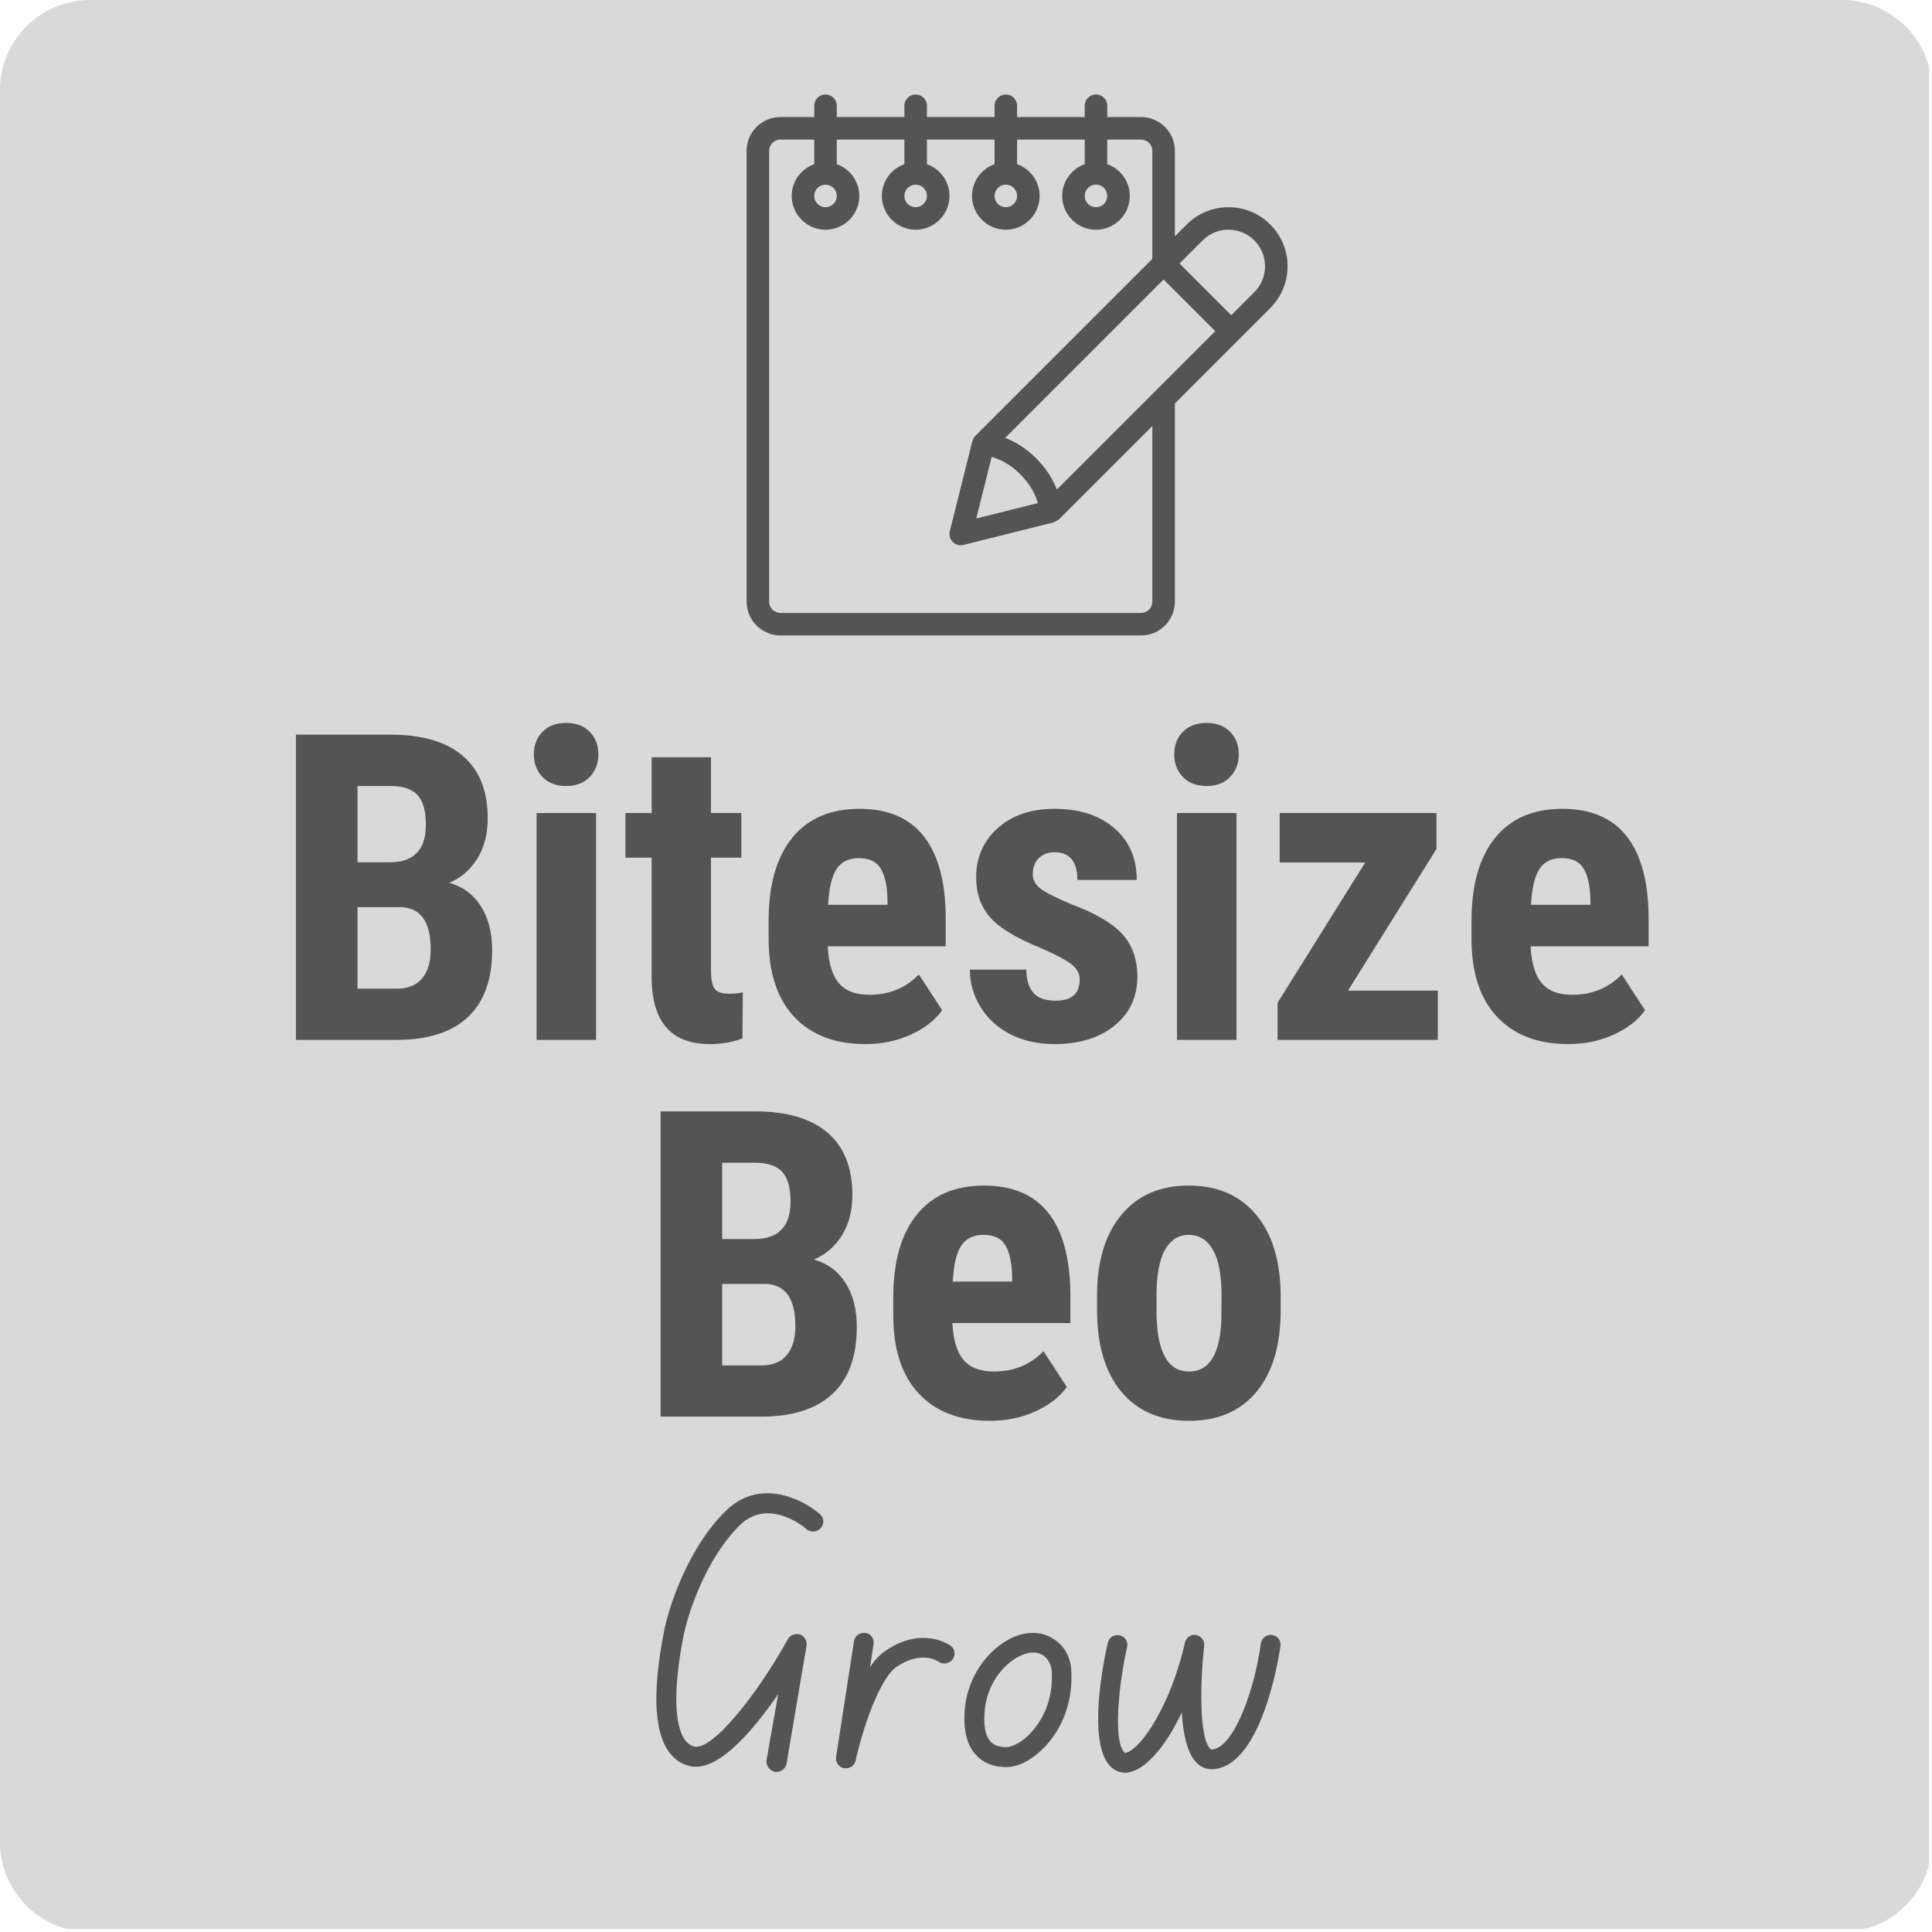<?xml version="1.0" encoding="UTF-8"?>
<svg xmlns="http://www.w3.org/2000/svg" xmlns:xlink="http://www.w3.org/1999/xlink" width="600" zoomAndPan="magnify" viewBox="0 0 450 450" height="600" preserveAspectRatio="xMidYMid meet" version="1.0">
  <defs>
    <g></g>
    <clipPath id="08688e6e2a">
      <path d="M 21 0 L 429 0 C 440.598 0 450 9.402 450 21 L 450 429 C 450 440.598 440.598 450 429 450 L 21 450 C 9.402 450 0 440.598 0 429 L 0 21 C 0 9.402 9.402 0 21 0 " clip-rule="nonzero"></path>
    </clipPath>
    <clipPath id="9e126b78df">
      <path d="M 173.902 22.008 L 299.902 22.008 L 299.902 148.008 L 173.902 148.008 Z M 173.902 22.008 " clip-rule="nonzero"></path>
    </clipPath>
  </defs>
  <g clip-path="url(#08688e6e2a)">
    <path fill="#d9d9d9" d="M 0 0 L 449.297 0 L 449.297 449.297 L 0 449.297 Z M 0 0 " fill-opacity="1" fill-rule="nonzero"></path>
  </g>
  <g clip-path="url(#9e126b78df)">
    <path fill="#545454" d="M 286.137 48.258 C 282.461 48.258 279.008 49.691 276.41 52.289 L 273.652 55.047 L 273.652 35.133 C 273.652 30.789 270.117 27.258 265.777 27.258 L 257.902 27.258 L 257.902 24.633 C 257.902 23.184 256.727 22.008 255.277 22.008 C 253.828 22.008 252.652 23.184 252.652 24.633 L 252.652 27.258 L 236.902 27.258 L 236.902 24.633 C 236.902 23.184 235.727 22.008 234.277 22.008 C 232.828 22.008 231.652 23.184 231.652 24.633 L 231.652 27.258 L 215.902 27.258 L 215.902 24.633 C 215.902 23.184 214.727 22.008 213.277 22.008 C 211.828 22.008 210.652 23.184 210.652 24.633 L 210.652 27.258 L 194.902 27.258 L 194.902 24.633 C 194.902 23.184 193.727 22.008 192.277 22.008 C 190.828 22.008 189.652 23.184 189.652 24.633 L 189.652 27.258 L 181.777 27.258 C 177.434 27.258 173.902 30.789 173.902 35.133 L 173.902 140.133 C 173.902 144.473 177.434 148.008 181.777 148.008 L 265.777 148.008 C 270.117 148.008 273.652 144.473 273.652 140.133 L 273.652 93.965 L 288.613 79 C 288.621 78.996 288.625 78.996 288.629 78.992 C 288.637 78.984 288.637 78.98 288.641 78.977 L 295.871 71.746 C 298.473 69.148 299.902 65.691 299.902 62.012 C 299.902 54.426 293.727 48.258 286.137 48.258 Z M 255.277 43.008 C 256.727 43.008 257.902 44.184 257.902 45.633 C 257.902 47.082 256.727 48.258 255.277 48.258 C 253.828 48.258 252.652 47.082 252.652 45.633 C 252.652 44.184 253.828 43.008 255.277 43.008 Z M 234.277 43.008 C 235.727 43.008 236.902 44.184 236.902 45.633 C 236.902 47.082 235.727 48.258 234.277 48.258 C 232.828 48.258 231.652 47.082 231.652 45.633 C 231.652 44.184 232.828 43.008 234.277 43.008 Z M 213.277 43.008 C 214.727 43.008 215.902 44.184 215.902 45.633 C 215.902 47.082 214.727 48.258 213.277 48.258 C 211.828 48.258 210.652 47.082 210.652 45.633 C 210.652 44.184 211.828 43.008 213.277 43.008 Z M 192.277 43.008 C 193.727 43.008 194.902 44.184 194.902 45.633 C 194.902 47.082 193.727 48.258 192.277 48.258 C 190.828 48.258 189.652 47.082 189.652 45.633 C 189.652 44.184 190.828 43.008 192.277 43.008 Z M 268.402 140.133 C 268.402 141.582 267.227 142.758 265.777 142.758 L 181.777 142.758 C 180.328 142.758 179.152 141.582 179.152 140.133 L 179.152 35.133 C 179.152 33.684 180.328 32.508 181.777 32.508 L 189.652 32.508 L 189.652 38.238 C 186.602 39.328 184.402 42.215 184.402 45.633 C 184.402 49.973 187.934 53.508 192.277 53.508 C 196.617 53.508 200.152 49.973 200.152 45.633 C 200.152 42.215 197.953 39.328 194.902 38.238 L 194.902 32.508 L 210.652 32.508 L 210.652 38.238 C 207.602 39.328 205.402 42.215 205.402 45.633 C 205.402 49.973 208.934 53.508 213.277 53.508 C 217.617 53.508 221.152 49.973 221.152 45.633 C 221.152 42.215 218.953 39.328 215.902 38.238 L 215.902 32.508 L 231.652 32.508 L 231.652 38.238 C 228.602 39.328 226.402 42.215 226.402 45.633 C 226.402 49.973 229.934 53.508 234.277 53.508 C 238.617 53.508 242.152 49.973 242.152 45.633 C 242.152 42.215 239.953 39.328 236.902 38.238 L 236.902 32.508 L 252.652 32.508 L 252.652 38.238 C 249.602 39.328 247.402 42.215 247.402 45.633 C 247.402 49.973 250.934 53.508 255.277 53.508 C 259.617 53.508 263.152 49.973 263.152 45.633 C 263.152 42.215 260.953 39.328 257.902 38.238 L 257.902 32.508 L 265.777 32.508 C 267.227 32.508 268.402 33.684 268.402 35.133 L 268.402 60.297 L 227.242 101.457 C 227.215 101.477 227.195 101.504 227.168 101.527 C 226.879 101.816 226.691 102.184 226.57 102.59 C 226.551 102.648 226.496 102.684 226.48 102.742 L 221.23 123.742 C 221.004 124.641 221.27 125.586 221.918 126.234 C 222.418 126.734 223.09 127.008 223.777 127.008 C 223.992 127.008 224.203 126.98 224.414 126.922 L 245.414 121.672 C 245.477 121.656 245.516 121.598 245.574 121.578 C 245.906 121.469 246.207 121.301 246.461 121.078 C 246.508 121.039 246.582 121.031 246.629 120.984 L 268.402 99.215 Z M 230.98 106.41 C 232.676 106.906 235.184 107.996 237.668 110.484 C 240.156 112.973 241.254 115.488 241.746 117.18 L 227.383 120.773 Z M 246.168 114.023 C 245.312 111.859 243.891 109.281 241.375 106.773 C 238.871 104.27 236.297 102.84 234.137 101.992 L 271.027 65.098 L 283.059 77.133 Z M 292.16 68.035 L 286.773 73.422 L 274.738 61.387 L 280.125 55.996 C 281.73 54.383 283.867 53.5 286.148 53.5 C 290.836 53.5 294.652 57.32 294.652 62.016 C 294.652 64.289 293.766 66.426 292.16 68.035 Z M 292.16 68.035 " fill-opacity="1" fill-rule="nonzero"></path>
  </g>
  <g fill="#545454" fill-opacity="1">
    <g transform="translate(63.21, 242.203)">
      <g>
        <path d="M 5.719 0 L 5.719 -71.094 L 27.688 -71.094 C 35.102 -71.094 40.738 -69.441 44.594 -66.141 C 48.457 -62.836 50.391 -57.992 50.391 -51.609 C 50.391 -47.992 49.594 -44.883 48 -42.281 C 46.406 -39.676 44.223 -37.773 41.453 -36.578 C 44.641 -35.66 47.098 -33.828 48.828 -31.078 C 50.555 -28.328 51.422 -24.938 51.422 -20.906 C 51.422 -14 49.523 -8.785 45.734 -5.266 C 41.941 -1.754 36.445 0 29.25 0 Z M 20.062 -30.906 L 20.062 -11.922 L 29.25 -11.922 C 31.82 -11.922 33.773 -12.719 35.109 -14.312 C 36.441 -15.906 37.109 -18.164 37.109 -21.094 C 37.109 -27.477 34.797 -30.75 30.172 -30.906 Z M 20.062 -41.359 L 27.547 -41.359 C 33.172 -41.359 35.984 -44.27 35.984 -50.094 C 35.984 -53.32 35.332 -55.633 34.031 -57.031 C 32.727 -58.426 30.613 -59.125 27.688 -59.125 L 20.062 -59.125 Z M 20.062 -41.359 "></path>
      </g>
    </g>
  </g>
  <g fill="#545454" fill-opacity="1">
    <g transform="translate(119.311, 242.203)">
      <g>
        <path d="M 19.531 0 L 5.672 0 L 5.672 -52.828 L 19.531 -52.828 Z M 5.031 -66.5 C 5.031 -68.656 5.711 -70.414 7.078 -71.781 C 8.441 -73.145 10.266 -73.828 12.547 -73.828 C 14.828 -73.828 16.648 -73.145 18.016 -71.781 C 19.379 -70.414 20.062 -68.656 20.062 -66.5 C 20.062 -64.383 19.383 -62.625 18.031 -61.219 C 16.688 -59.82 14.859 -59.125 12.547 -59.125 C 10.234 -59.125 8.398 -59.82 7.047 -61.219 C 5.703 -62.625 5.031 -64.383 5.031 -66.5 Z M 5.031 -66.5 "></path>
      </g>
    </g>
  </g>
  <g fill="#545454" fill-opacity="1">
    <g transform="translate(144.505, 242.203)">
      <g>
        <path d="M 21.094 -65.828 L 21.094 -52.828 L 28.172 -52.828 L 28.172 -42.438 L 21.094 -42.438 L 21.094 -16.219 C 21.094 -14.133 21.375 -12.703 21.938 -11.922 C 22.508 -11.141 23.613 -10.75 25.25 -10.75 C 26.582 -10.75 27.672 -10.859 28.516 -11.078 L 28.422 -0.344 C 26.078 0.539 23.535 0.984 20.797 0.984 C 11.879 0.984 7.375 -4.129 7.281 -14.359 L 7.281 -42.438 L 1.172 -42.438 L 1.172 -52.828 L 7.281 -52.828 L 7.281 -65.828 Z M 21.094 -65.828 "></path>
      </g>
    </g>
  </g>
  <g fill="#545454" fill-opacity="1">
    <g transform="translate(175.217, 242.203)">
      <g>
        <path d="M 26.375 0.984 C 19.27 0.984 13.734 -1.129 9.766 -5.359 C 5.797 -9.598 3.812 -15.656 3.812 -23.531 L 3.812 -27.734 C 3.812 -36.066 5.633 -42.492 9.281 -47.016 C 12.926 -51.547 18.148 -53.812 24.953 -53.812 C 31.586 -53.812 36.582 -51.688 39.938 -47.438 C 43.289 -43.188 45 -36.895 45.062 -28.562 L 45.062 -21.781 L 17.578 -21.781 C 17.773 -17.875 18.641 -15.016 20.172 -13.203 C 21.703 -11.398 24.062 -10.5 27.25 -10.5 C 31.875 -10.5 35.727 -12.078 38.812 -15.234 L 44.234 -6.891 C 42.547 -4.547 40.086 -2.645 36.859 -1.188 C 33.641 0.258 30.145 0.984 26.375 0.984 Z M 17.672 -31.453 L 31.5 -31.453 L 31.5 -32.719 C 31.426 -35.875 30.898 -38.266 29.922 -39.891 C 28.953 -41.516 27.258 -42.328 24.844 -42.328 C 22.438 -42.328 20.688 -41.461 19.594 -39.734 C 18.508 -38.016 17.867 -35.254 17.672 -31.453 Z M 17.672 -31.453 "></path>
      </g>
    </g>
  </g>
  <g fill="#545454" fill-opacity="1">
    <g transform="translate(223.067, 242.203)">
      <g>
        <path d="M 28.422 -14.156 C 28.422 -15.332 27.859 -16.414 26.734 -17.406 C 25.609 -18.395 23.109 -19.738 19.234 -21.438 C 13.535 -23.75 9.617 -26.141 7.484 -28.609 C 5.359 -31.086 4.297 -34.164 4.297 -37.844 C 4.297 -42.469 5.961 -46.285 9.297 -49.297 C 12.641 -52.305 17.062 -53.812 22.562 -53.812 C 28.352 -53.812 32.988 -52.312 36.469 -49.312 C 39.957 -46.32 41.703 -42.301 41.703 -37.25 L 27.875 -37.25 C 27.875 -41.551 26.086 -43.703 22.516 -43.703 C 21.047 -43.703 19.836 -43.242 18.891 -42.328 C 17.953 -41.422 17.484 -40.156 17.484 -38.531 C 17.484 -37.352 18.004 -36.316 19.047 -35.422 C 20.086 -34.523 22.547 -33.25 26.422 -31.594 C 32.047 -29.508 36.02 -27.188 38.344 -24.625 C 40.676 -22.07 41.844 -18.766 41.844 -14.703 C 41.844 -9.984 40.066 -6.188 36.516 -3.312 C 32.973 -0.445 28.32 0.984 22.562 0.984 C 18.688 0.984 15.266 0.227 12.297 -1.281 C 9.336 -2.801 7.02 -4.91 5.344 -7.609 C 3.664 -10.316 2.828 -13.234 2.828 -16.359 L 15.969 -16.359 C 16.031 -13.953 16.586 -12.145 17.641 -10.938 C 18.703 -9.727 20.441 -9.125 22.859 -9.125 C 26.566 -9.125 28.422 -10.801 28.422 -14.156 Z M 28.422 -14.156 "></path>
      </g>
    </g>
  </g>
  <g fill="#545454" fill-opacity="1">
    <g transform="translate(268.475, 242.203)">
      <g>
        <path d="M 19.531 0 L 5.672 0 L 5.672 -52.828 L 19.531 -52.828 Z M 5.031 -66.5 C 5.031 -68.656 5.711 -70.414 7.078 -71.781 C 8.441 -73.145 10.266 -73.828 12.547 -73.828 C 14.828 -73.828 16.648 -73.145 18.016 -71.781 C 19.379 -70.414 20.062 -68.656 20.062 -66.5 C 20.062 -64.383 19.383 -62.625 18.031 -61.219 C 16.688 -59.82 14.859 -59.125 12.547 -59.125 C 10.234 -59.125 8.398 -59.82 7.047 -61.219 C 5.703 -62.625 5.031 -64.383 5.031 -66.5 Z M 5.031 -66.5 "></path>
      </g>
    </g>
  </g>
  <g fill="#545454" fill-opacity="1">
    <g transform="translate(293.669, 242.203)">
      <g>
        <path d="M 20.312 -11.469 L 41.219 -11.469 L 41.219 0 L 3.906 0 L 3.906 -8.641 L 24.312 -41.312 L 4.391 -41.312 L 4.391 -52.828 L 40.922 -52.828 L 40.922 -44.484 Z M 20.312 -11.469 "></path>
      </g>
    </g>
  </g>
  <g fill="#545454" fill-opacity="1">
    <g transform="translate(338.931, 242.203)">
      <g>
        <path d="M 26.375 0.984 C 19.27 0.984 13.734 -1.129 9.766 -5.359 C 5.797 -9.598 3.812 -15.656 3.812 -23.531 L 3.812 -27.734 C 3.812 -36.066 5.633 -42.492 9.281 -47.016 C 12.926 -51.547 18.148 -53.812 24.953 -53.812 C 31.586 -53.812 36.582 -51.688 39.938 -47.438 C 43.289 -43.188 45 -36.895 45.062 -28.562 L 45.062 -21.781 L 17.578 -21.781 C 17.773 -17.875 18.641 -15.016 20.172 -13.203 C 21.703 -11.398 24.062 -10.5 27.25 -10.5 C 31.875 -10.5 35.727 -12.078 38.812 -15.234 L 44.234 -6.891 C 42.547 -4.547 40.086 -2.645 36.859 -1.188 C 33.641 0.258 30.145 0.984 26.375 0.984 Z M 17.672 -31.453 L 31.5 -31.453 L 31.5 -32.719 C 31.426 -35.875 30.898 -38.266 29.922 -39.891 C 28.953 -41.516 27.258 -42.328 24.844 -42.328 C 22.438 -42.328 20.688 -41.461 19.594 -39.734 C 18.508 -38.016 17.867 -35.254 17.672 -31.453 Z M 17.672 -31.453 "></path>
      </g>
    </g>
  </g>
  <g fill="#545454" fill-opacity="1">
    <g transform="translate(386.776, 242.203)">
      <g></g>
    </g>
  </g>
  <g fill="#545454" fill-opacity="1">
    <g transform="translate(148.147, 329.953)">
      <g>
        <path d="M 5.719 0 L 5.719 -71.094 L 27.688 -71.094 C 35.102 -71.094 40.738 -69.441 44.594 -66.141 C 48.457 -62.836 50.391 -57.992 50.391 -51.609 C 50.391 -47.992 49.594 -44.883 48 -42.281 C 46.406 -39.676 44.223 -37.773 41.453 -36.578 C 44.641 -35.66 47.098 -33.828 48.828 -31.078 C 50.555 -28.328 51.422 -24.938 51.422 -20.906 C 51.422 -14 49.523 -8.785 45.734 -5.266 C 41.941 -1.754 36.445 0 29.25 0 Z M 20.062 -30.906 L 20.062 -11.922 L 29.25 -11.922 C 31.82 -11.922 33.773 -12.719 35.109 -14.312 C 36.441 -15.906 37.109 -18.164 37.109 -21.094 C 37.109 -27.477 34.797 -30.75 30.172 -30.906 Z M 20.062 -41.359 L 27.547 -41.359 C 33.172 -41.359 35.984 -44.27 35.984 -50.094 C 35.984 -53.32 35.332 -55.633 34.031 -57.031 C 32.727 -58.426 30.613 -59.125 27.688 -59.125 L 20.062 -59.125 Z M 20.062 -41.359 "></path>
      </g>
    </g>
  </g>
  <g fill="#545454" fill-opacity="1">
    <g transform="translate(204.248, 329.953)">
      <g>
        <path d="M 26.375 0.984 C 19.27 0.984 13.734 -1.129 9.766 -5.359 C 5.797 -9.598 3.812 -15.656 3.812 -23.531 L 3.812 -27.734 C 3.812 -36.066 5.633 -42.492 9.281 -47.016 C 12.926 -51.547 18.148 -53.812 24.953 -53.812 C 31.586 -53.812 36.582 -51.688 39.938 -47.438 C 43.289 -43.188 45 -36.895 45.062 -28.562 L 45.062 -21.781 L 17.578 -21.781 C 17.773 -17.875 18.641 -15.016 20.172 -13.203 C 21.703 -11.398 24.062 -10.5 27.25 -10.5 C 31.875 -10.5 35.727 -12.078 38.812 -15.234 L 44.234 -6.891 C 42.547 -4.547 40.086 -2.645 36.859 -1.188 C 33.641 0.258 30.145 0.984 26.375 0.984 Z M 17.672 -31.453 L 31.5 -31.453 L 31.5 -32.719 C 31.426 -35.875 30.898 -38.266 29.922 -39.891 C 28.953 -41.516 27.258 -42.328 24.844 -42.328 C 22.438 -42.328 20.688 -41.461 19.594 -39.734 C 18.508 -38.016 17.867 -35.254 17.672 -31.453 Z M 17.672 -31.453 "></path>
      </g>
    </g>
  </g>
  <g fill="#545454" fill-opacity="1">
    <g transform="translate(252.098, 329.953)">
      <g>
        <path d="M 3.422 -28.125 C 3.422 -36.133 5.305 -42.414 9.078 -46.969 C 12.859 -51.531 18.082 -53.812 24.75 -53.812 C 31.488 -53.812 36.742 -51.531 40.516 -46.969 C 44.297 -42.414 46.188 -36.102 46.188 -28.031 L 46.188 -24.656 C 46.188 -16.613 44.316 -10.328 40.578 -5.797 C 36.836 -1.273 31.598 0.984 24.859 0.984 C 18.086 0.984 12.82 -1.285 9.062 -5.828 C 5.301 -10.367 3.422 -16.676 3.422 -24.75 Z M 17.281 -24.656 C 17.281 -15.219 19.805 -10.5 24.859 -10.5 C 29.516 -10.5 32.02 -14.438 32.375 -22.312 L 32.422 -28.125 C 32.422 -32.945 31.754 -36.52 30.422 -38.844 C 29.086 -41.164 27.195 -42.328 24.75 -42.328 C 22.406 -42.328 20.57 -41.164 19.25 -38.844 C 17.938 -36.52 17.281 -32.945 17.281 -28.125 Z M 17.281 -24.656 "></path>
      </g>
    </g>
  </g>
  <g fill="#545454" fill-opacity="1">
    <g transform="translate(150.936, 412.799)">
      <g>
        <path d="M 39.988 -60.168 C 35.801 -63.793 25.758 -68.629 17.949 -60.723 C 9.391 -52.262 4.836 -38.684 3.719 -32.734 C 1.207 -20.086 0.094 -4.465 9.207 -1.582 C 15.809 0.559 24.27 -9.391 30.316 -18.227 L 27.617 -2.883 C 27.434 -1.582 28.27 -0.371 29.57 -0.094 C 29.664 -0.094 29.852 -0.094 29.945 -0.094 C 31.059 -0.094 32.082 -0.93 32.27 -2.047 L 36.918 -29.48 C 37.105 -30.594 36.453 -31.711 35.43 -32.082 C 34.312 -32.453 33.105 -31.988 32.547 -30.965 C 25.293 -17.855 14.691 -4.648 10.602 -6.043 C 6.23 -7.348 5.395 -17.297 8.277 -31.805 C 9.391 -37.289 13.484 -49.656 21.297 -57.469 C 27.992 -64.164 36.547 -57.004 36.918 -56.633 C 37.941 -55.797 39.336 -55.887 40.266 -56.91 C 41.102 -57.84 41.008 -59.328 39.988 -60.168 Z M 39.988 -60.168 "></path>
      </g>
    </g>
  </g>
  <g fill="#545454" fill-opacity="1">
    <g transform="translate(192.223, 412.799)">
      <g>
        <path d="M 29.199 -29.48 C 28.922 -29.664 22.504 -34.223 13.855 -28.176 C 12.648 -27.34 11.438 -26.039 10.414 -24.457 L 11.254 -29.852 C 11.438 -31.152 10.602 -32.27 9.391 -32.453 C 8.09 -32.641 6.883 -31.805 6.695 -30.594 L 2.512 -3.535 C 2.324 -2.324 3.16 -1.207 4.371 -0.93 C 4.465 -0.93 4.648 -0.93 4.742 -0.93 C 5.859 -0.93 6.789 -1.582 7.066 -2.695 C 8.555 -9.672 12.555 -21.668 16.461 -24.457 C 22.316 -28.547 26.316 -25.852 26.41 -25.758 C 27.434 -25.016 28.922 -25.293 29.664 -26.316 C 30.41 -27.34 30.223 -28.734 29.199 -29.48 Z M 29.199 -29.48 "></path>
      </g>
    </g>
  </g>
  <g fill="#545454" fill-opacity="1">
    <g transform="translate(221.7, 412.799)">
      <g>
        <path d="M 27.805 -24.086 C 27.527 -27.152 25.945 -29.852 23.34 -31.246 C 20.645 -32.918 17.203 -32.828 13.855 -31.246 C 9.207 -29.012 3.625 -23.156 2.977 -14.227 C 2.695 -9.672 3.535 -6.23 5.672 -4 C 7.348 -2.141 9.766 -1.207 12.738 -1.207 C 15.621 -1.207 18.969 -3.07 21.852 -6.137 C 24.363 -8.836 28.457 -14.785 27.805 -24.086 Z M 18.414 -9.207 C 16.273 -6.883 13.949 -5.859 12.738 -5.859 C 11.066 -5.859 9.855 -6.23 9.02 -7.16 C 7.906 -8.371 7.348 -10.695 7.625 -13.855 C 7.996 -20.457 12.09 -25.293 15.809 -27.062 C 16.926 -27.617 17.949 -27.898 18.879 -27.898 C 19.715 -27.898 20.457 -27.711 21.109 -27.34 C 22.316 -26.598 23.062 -25.293 23.25 -23.805 C 23.805 -16.18 20.457 -11.438 18.414 -9.207 Z M 18.414 -9.207 "></path>
      </g>
    </g>
  </g>
  <g fill="#545454" fill-opacity="1">
    <g transform="translate(251.921, 412.799)">
      <g>
        <path d="M 44.355 -31.988 C 43.148 -32.176 41.941 -31.246 41.754 -30.035 C 40.453 -19.992 35.711 -5.859 30.41 -5.301 C 30.316 -5.301 30.129 -5.301 29.945 -5.488 C 27.34 -8.184 27.617 -21.109 28.547 -29.387 C 28.734 -30.594 27.898 -31.711 26.688 -31.988 C 25.48 -32.176 24.363 -31.43 24.086 -30.223 C 20.832 -15.809 13.949 -5.578 10.414 -4.555 C 10.137 -4.465 10.043 -4.555 9.949 -4.648 C 7.254 -7.438 8.742 -20.922 10.602 -29.199 C 10.879 -30.41 10.137 -31.617 8.836 -31.895 C 7.625 -32.176 6.418 -31.43 6.137 -30.223 C 5.207 -26.41 1.207 -6.973 6.695 -1.395 C 7.625 -0.465 8.836 0.094 10.137 0.094 C 10.695 0.094 11.16 0 11.719 -0.188 C 15.531 -1.301 19.902 -6.602 23.34 -13.949 C 23.621 -9.113 24.551 -4.555 26.688 -2.324 C 27.805 -1.117 29.293 -0.559 30.875 -0.742 C 42.496 -1.859 46.309 -29.105 46.309 -29.387 C 46.496 -30.688 45.66 -31.805 44.355 -31.988 Z M 44.355 -31.988 "></path>
      </g>
    </g>
  </g>
</svg>
